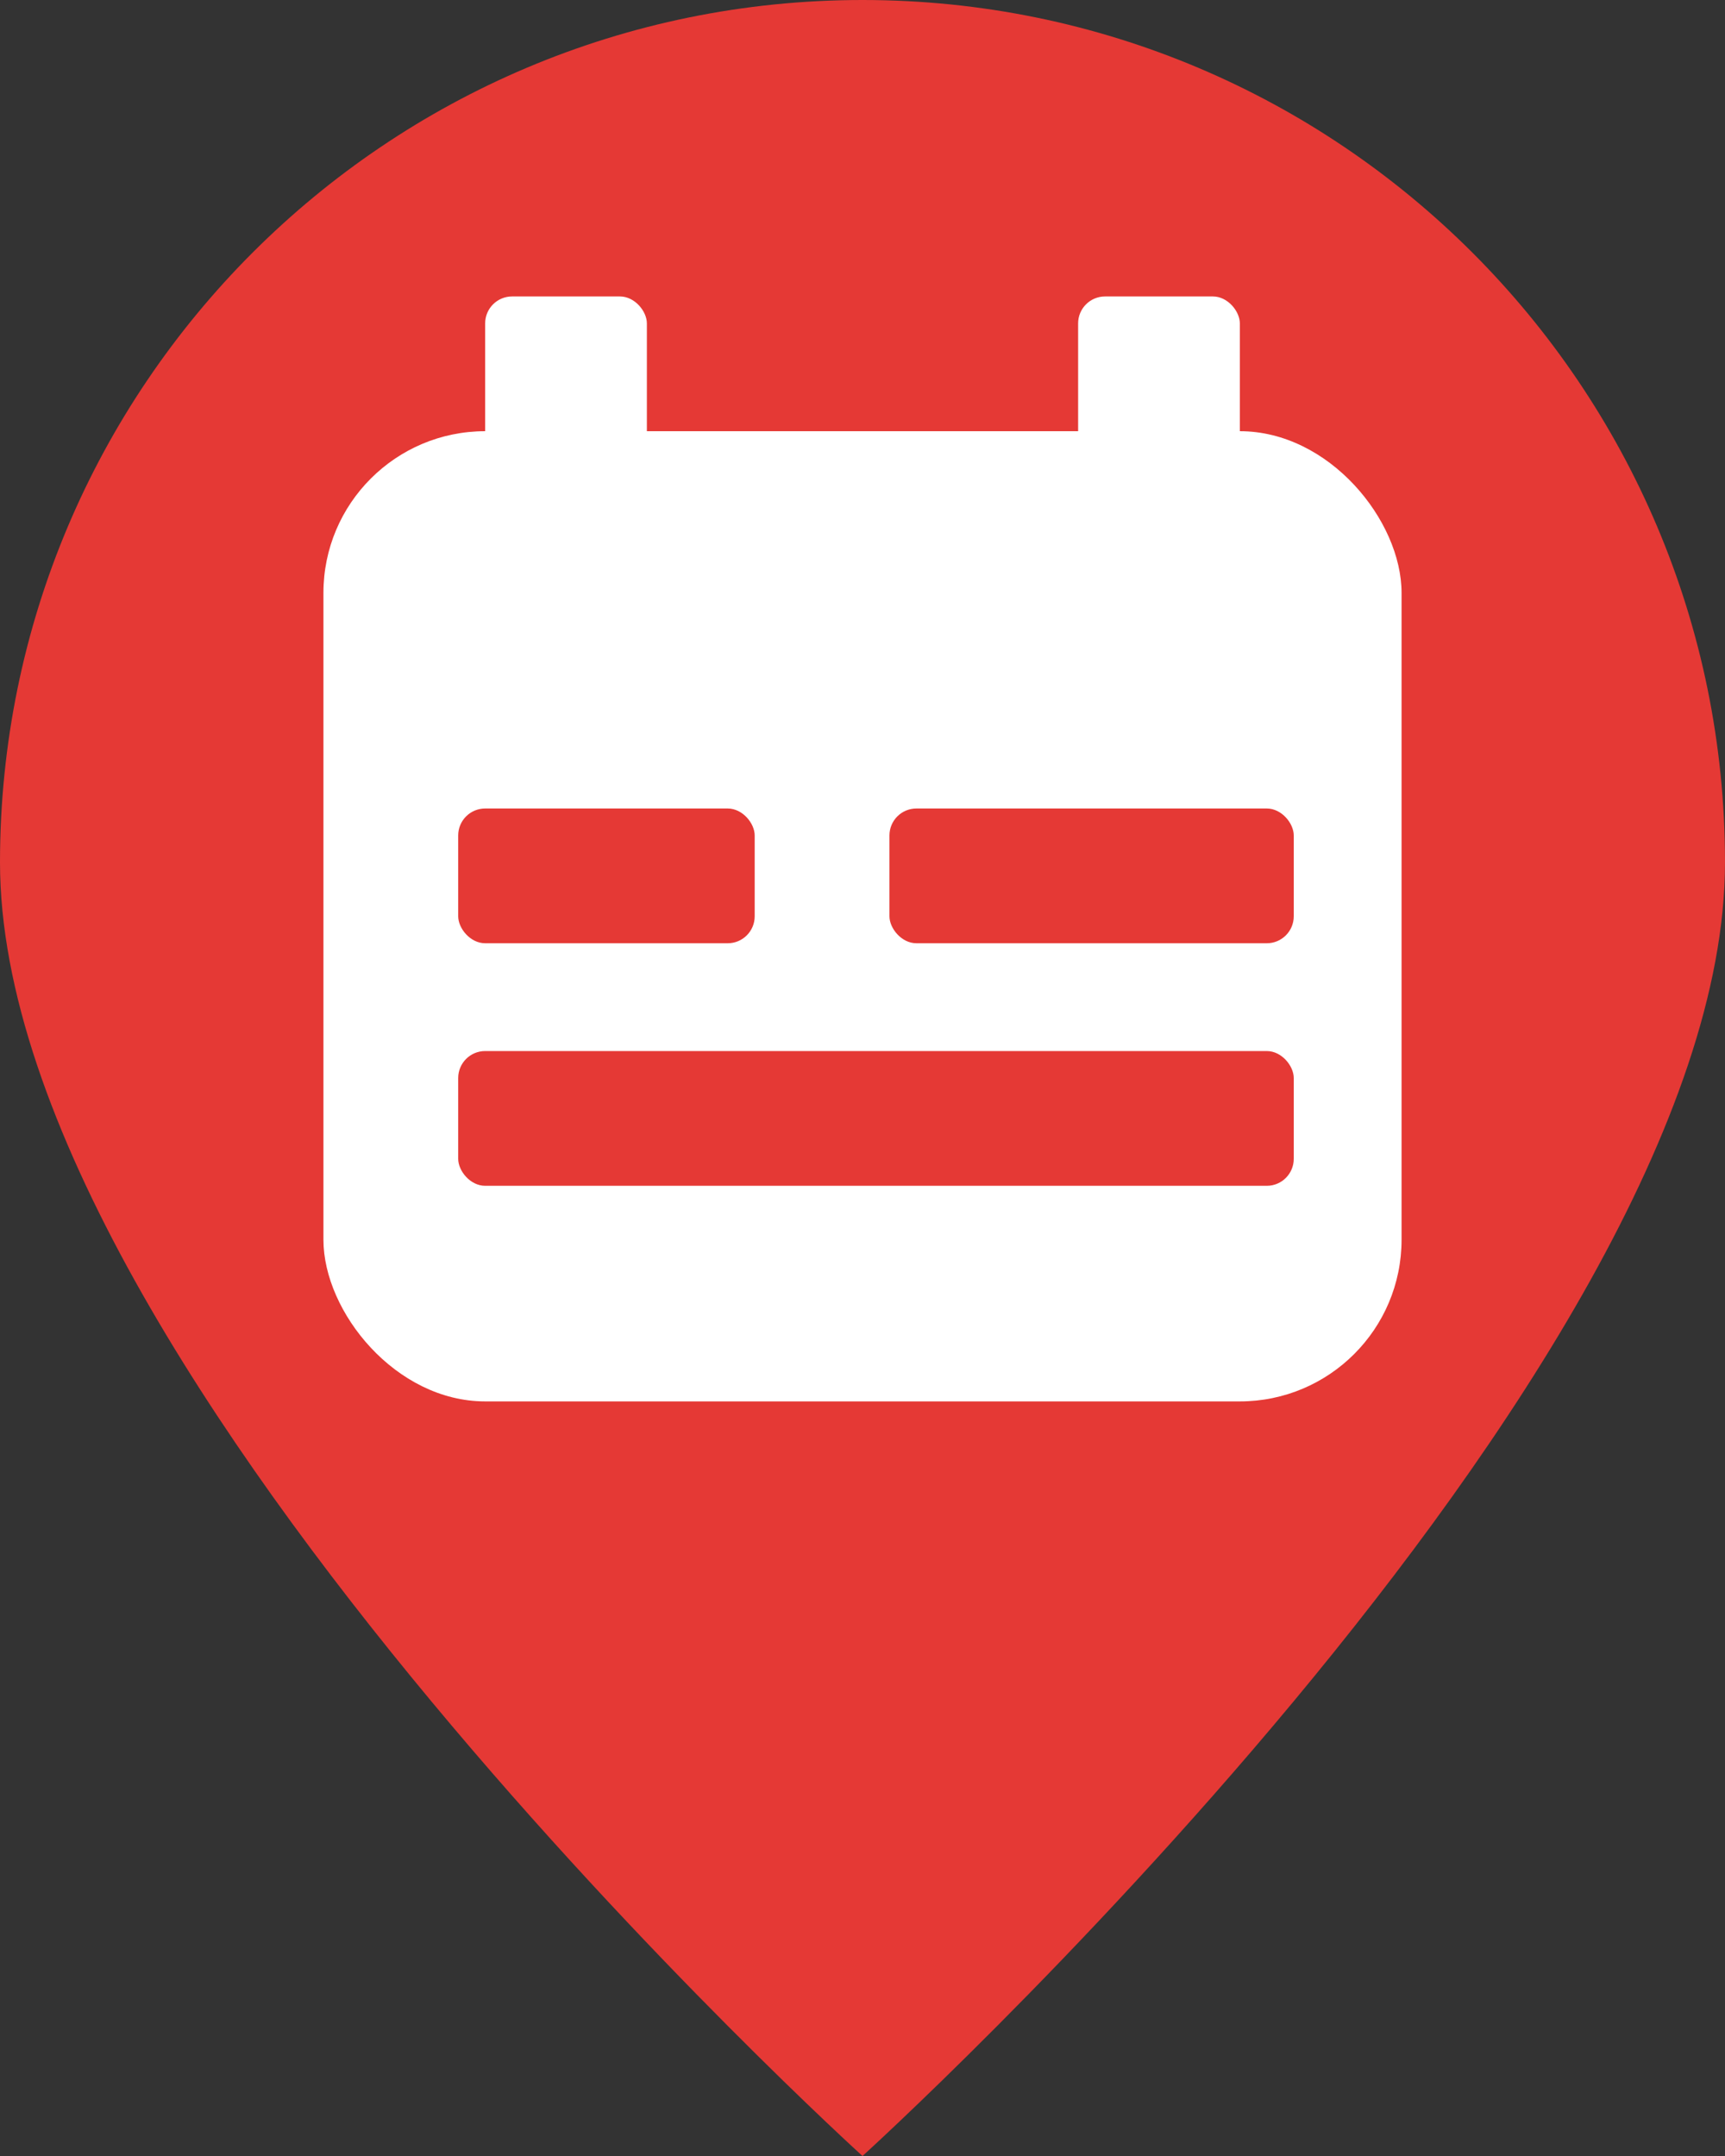 <svg viewBox="0 0 128 160" fill="none" xmlns="http://www.w3.org/2000/svg">
  <rect x="0" y="0" width="128" height="160" fill="#333333" stroke="none"/>
  <!-- Shortened red map pin -->
  <path d="M64 0C99.346 0 128 28.654 128 64C128 102 64 160 64 160C64 160 0 102 0 64C0 28.654 28.654 0 64 0Z" fill="#E53935"/>

  <!-- Further enlarged calendar body -->
  <rect x="24" y="32" width="80" height="72" rx="12" fill="white"/>

  <!-- Calendar rings -->
  <rect x="36" y="22" width="12" height="24" rx="2" fill="white"/>
  <rect x="80" y="22" width="12" height="24" rx="2" fill="white"/>

  <!-- Calendar lines -->
  <rect x="34" y="60" width="22" height="10" rx="2" fill="#E53935"/>
  <rect x="66" y="60" width="30" height="10" rx="2" fill="#E53935"/>
  <rect x="34" y="78" width="62" height="10" rx="2" fill="#E53935"/>
</svg>
